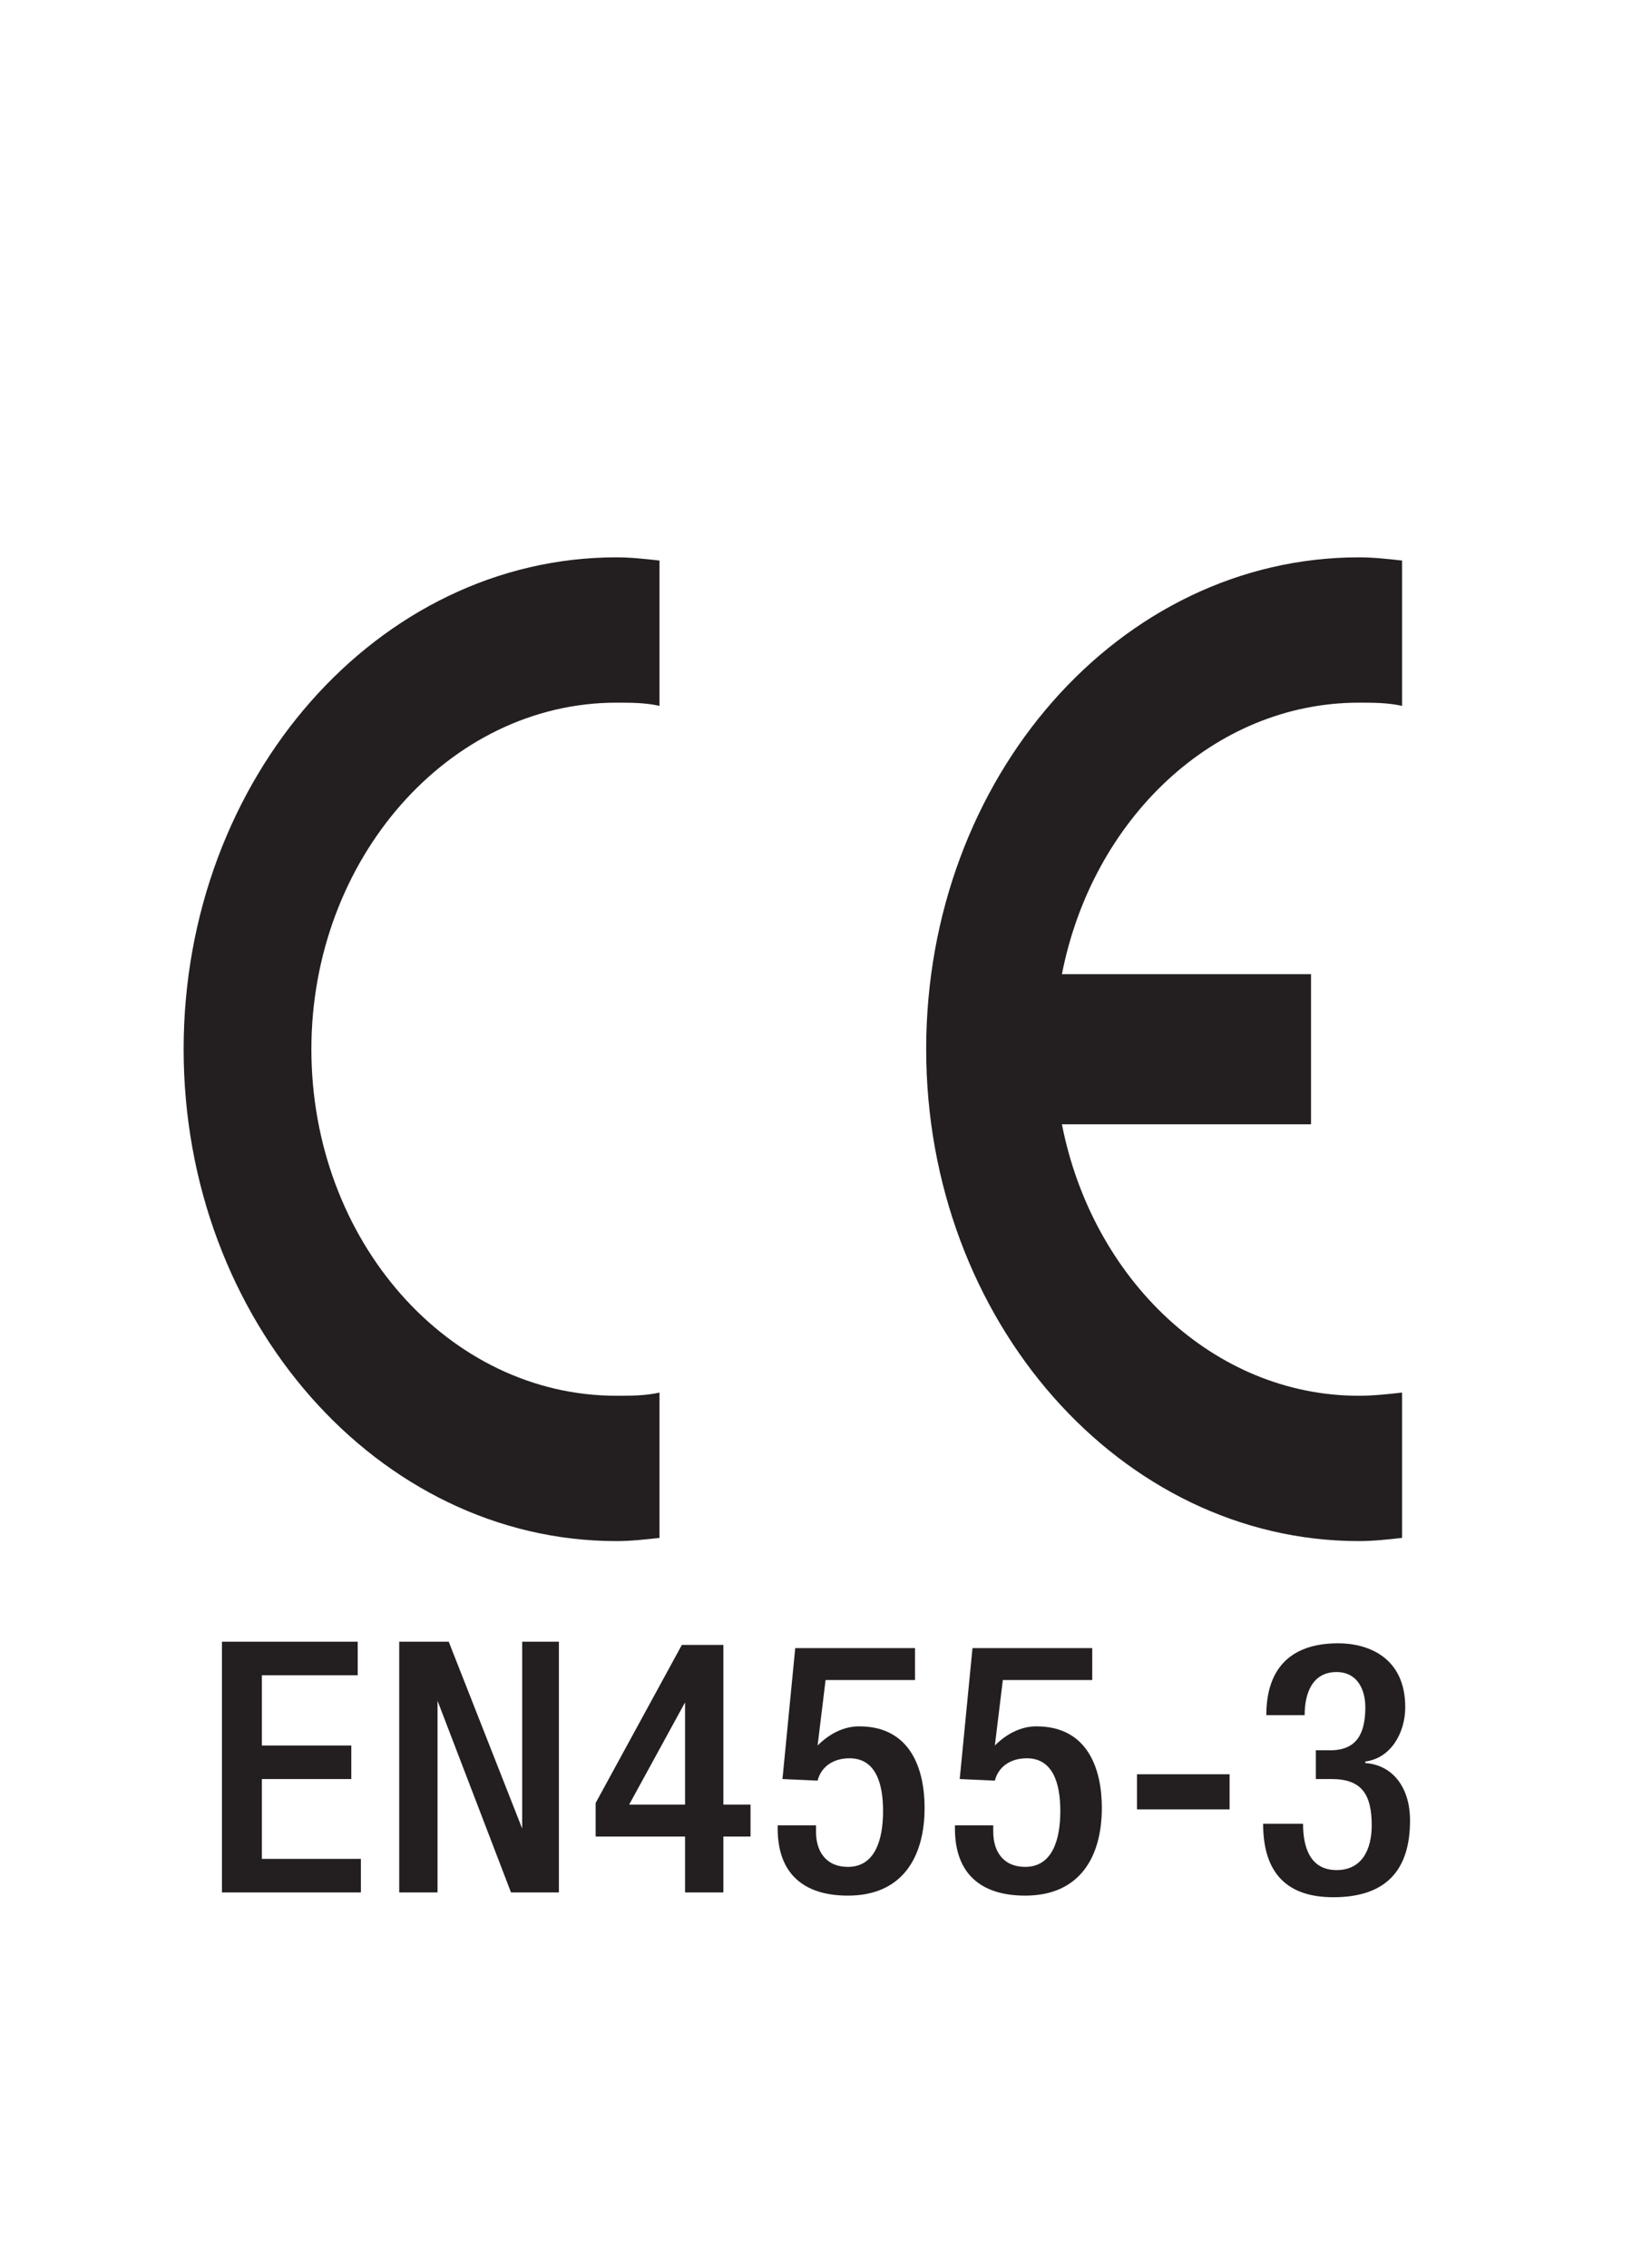 <?xml version="1.0" encoding="utf-8"?>
<!-- Generator: Adobe Illustrator 24.3.0, SVG Export Plug-In . SVG Version: 6.00 Build 0)  -->
<svg version="1.1" id="Layer_1" xmlns="http://www.w3.org/2000/svg" xmlns:xlink="http://www.w3.org/1999/xlink" x="0px" y="0px"
	 viewBox="0 0 102.2 142" style="enable-background:new 0 0 102.2 142;" xml:space="preserve">
<style type="text/css">
	.st0{fill:#231F20;}
	.st1{fill-rule:evenodd;clip-rule:evenodd;fill:#231F20;}
</style>
<g>
	<path class="st0" d="M13.9,102.8h8.5v2.1h-6v4.4H22v2.1h-5.6v5h6.2v2.1h-8.7C13.9,118.5,13.9,102.8,13.9,102.8z"/>
	<path class="st0" d="M25,102.8h3.1l4.6,11.7l0,0v-11.7H35v15.7h-3l-4.6-12l0,0v12H25V102.8z"/>
	<path class="st0" d="M37.3,112.9l5.4-9.9h2.6v10H47v2h-1.7v3.5h-2.4V115h-5.6V112.9z M42.9,106.6L42.9,106.6l-3.5,6.4h3.5V106.6z"
		/>
	<path class="st0" d="M48.7,114.3h2.4v0.4c0,1.2,0.6,2.2,2,2.2c1.7,0,2.2-1.7,2.2-3.5s-0.5-3.3-2.1-3.3c-1.1,0-1.8,0.6-2,1.4
		l-2.2-0.1l0.8-8.2h7.5v2h-5.6l-0.5,4.1l0,0c0.7-0.7,1.6-1.2,2.6-1.2c3.3,0,4.1,2.8,4.1,5.1c0,3.1-1.4,5.5-4.8,5.5
		c-2.8,0-4.4-1.4-4.4-4.2V114.3z"/>
	<path class="st0" d="M59.8,114.3h2.4v0.4c0,1.2,0.6,2.2,2,2.2c1.7,0,2.2-1.7,2.2-3.5s-0.5-3.3-2.1-3.3c-1.1,0-1.8,0.6-2,1.4
		l-2.2-0.1l0.8-8.2h7.5v2h-5.6l-0.5,4.1l0,0c0.7-0.7,1.6-1.2,2.6-1.2c3.3,0,4.1,2.8,4.1,5.1c0,3.1-1.4,5.5-4.8,5.5
		c-2.8,0-4.4-1.4-4.4-4.2L59.8,114.3L59.8,114.3z"/>
	<path class="st0" d="M71.2,111.1H77v2.2h-5.8V111.1z"/>
	<path class="st0" d="M81.6,114.2c0,1.4,0.4,2.9,2.1,2.9c1.6,0,2.2-1.3,2.2-2.8c0-1.9-0.6-2.9-2.5-2.9h-1v-1.8h0.9
		c1.7,0,2.2-1.1,2.2-2.7c0-1.1-0.5-2.2-1.8-2.2c-1.5,0-2,1.3-2,2.7h-2.4c0-2.9,1.5-4.5,4.5-4.5c1.9,0,4.2,0.9,4.2,4
		c0,1.6-0.9,3.2-2.5,3.4v0.1c1.6,0.1,2.8,1.4,2.8,3.6c0,3.1-1.5,4.8-4.8,4.8c-2.8,0-4.4-1.4-4.4-4.6H81.6z"/>
</g>
<g>
	<path class="st1" d="M41.3,87.2v9.1l0,0c-0.9,0.1-1.8,0.2-2.7,0.2c-14.9,0-27.1-13.8-27.1-30.8s12.2-30.8,27.1-30.8
		c0.9,0,1.8,0.1,2.7,0.2l0,0v9.1l0,0C40.4,44,39.5,44,38.6,44c-10.5,0-19.1,9.8-19.1,21.7c0,12,8.6,21.7,19.1,21.7
		C39.5,87.4,40.4,87.4,41.3,87.2L41.3,87.2L41.3,87.2L41.3,87.2z"/>
	<path class="st1" d="M66.5,61h15.6v9.4H66.5l0,0c1.9,9.7,9.5,17,18.6,17c0.9,0,1.8-0.1,2.7-0.2l0,0v9.1l0,0
		c-0.9,0.1-1.8,0.2-2.7,0.2c-14.9,0-27.1-13.8-27.1-30.8s12.1-30.8,27.1-30.8c0.9,0,1.8,0.1,2.7,0.2l0,0v9.1l0,0
		C86.9,44,86,44,85.1,44C76,44,68.4,51.3,66.5,61L66.5,61L66.5,61L66.5,61z"/>
</g>
</svg>
